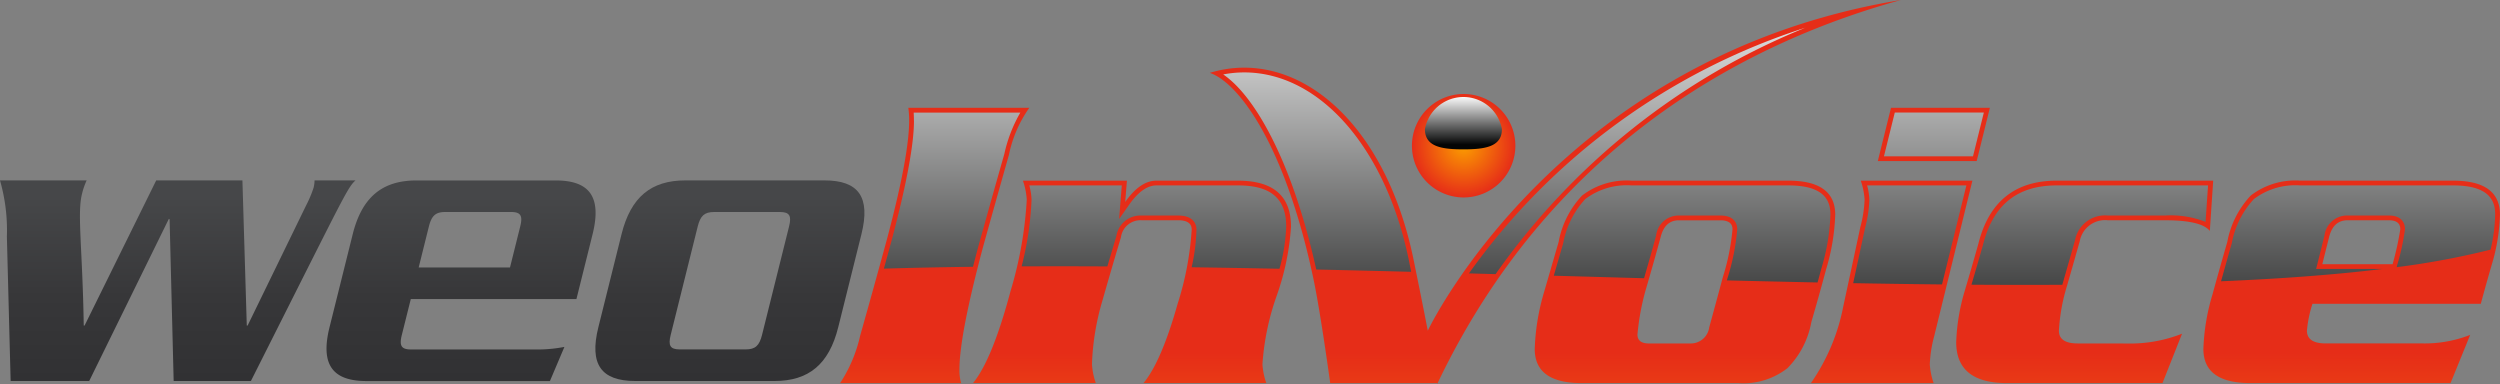 <svg xmlns="http://www.w3.org/2000/svg" xmlns:xlink="http://www.w3.org/1999/xlink" width="222.786" height="34.227" viewBox="0 0 222.786 34.227"><rect x="0" y="0" width="222.786" height="34.227" fill="#808080" stroke="none"/><defs><style>.a{fill:url(#a);}.b,.d{mix-blend-mode:screen;isolation:isolate;}.b{fill:url(#b);}.c{fill:url(#c);}.d{fill:url(#d);}.e{fill:url(#e);}</style><radialGradient id="a" cx="0.5" cy="0.5" r="0.5" gradientUnits="objectBoundingBox"><stop offset="0" stop-color="#fb9d00"/><stop offset="1" stop-color="#e62d18"/></radialGradient><linearGradient id="b" x1="0.5" y1="-0.022" x2="0.5" y2="0.91" gradientUnits="objectBoundingBox"><stop offset="0" stop-color="#fff"/><stop offset="1" stop-color="#040505"/></linearGradient><linearGradient id="c" x1="0.5" y1="1.064" x2="0.5" y2="0.596" xlink:href="#a"/><linearGradient id="d" x1="0.5" y1="-0.205" x2="0.5" y2="1.299" xlink:href="#b"/><linearGradient id="e" x1="0.5" y1="1.004" x2="0.5" y2="0.083" gradientUnits="objectBoundingBox"><stop offset="0.012" stop-color="#313133"/><stop offset="0.462" stop-color="#373739"/><stop offset="1" stop-color="#464749"/></linearGradient></defs><path class="a" d="M231.822,300.019a4.609,4.609,0,1,1-4.608-4.609A4.609,4.609,0,0,1,231.822,300.019Z" transform="translate(-96.781 -287.032)"/><path class="b" d="M230.826,298.589c0,1.581-1.537,1.8-3.432,1.8s-3.431-.218-3.431-1.8a3.488,3.488,0,0,1,6.864,0Z" transform="translate(-96.983 -287.079)"/><path class="c" d="M175.437,307.625q1.138-4.1,2.316-8.241a11.071,11.071,0,0,1,1.823-4.215H168.791a7.639,7.639,0,0,1,.076,1.139q0,3.152-1.975,10.557-1.179,4.33-2.393,8.621a12.858,12.858,0,0,1-1.785,4.217H173.5a3.938,3.938,0,0,1-.152-1.217Q173.348,315.45,175.437,307.625Zm22.736-5.963H190.9q-1.447,0-2.779,1.9l.151-1.9h-9.267a6.276,6.276,0,0,1,.342,1.709,35.092,35.092,0,0,1-1.443,8.127q-1.632,6.115-3.342,8.2H185.5a6.215,6.215,0,0,1-.342-1.672,22.477,22.477,0,0,1,.949-5.734q.8-2.812,1.634-5.583a1.753,1.753,0,0,1,1.823-1.52h3.266c.81,0,1.215.28,1.215.836a27.216,27.216,0,0,1-1.252,6.608q-1.443,5.128-3.038,7.065h10.938a6.223,6.223,0,0,1-.343-1.672,22.714,22.714,0,0,1,1.273-6.114,22.764,22.764,0,0,0,1.273-6.152Q202.894,301.663,198.173,301.663ZM215.92,319.79c9.9-20.821,26.869-30.248,41.324-34.227-30.585,5.027-42.16,29.468-42.16,29.468-.405-2.1-.83-4.189-1.253-6.266-2.564-12.618-10.633-19.013-18.174-16.708,2.514.837,6.7,6.284,9.25,18.417.643,3.064,1.48,9.229,1.48,9.229h9.534m34.672-10.179a18.8,18.8,0,0,0,.8-4.823q0-3.039-4.177-3.039H233.237a6.5,6.5,0,0,0-4.406,1.329,8.219,8.219,0,0,0-2.088,4.14l-1.368,4.709a19.953,19.953,0,0,0-.76,4.823q0,3.039,4.179,3.039H242.77a6.341,6.341,0,0,0,4.366-1.331,7.8,7.8,0,0,0,2.127-4.1Q249.948,311.918,250.592,309.525Zm-9.221.76q-.6,2.241-1.206,4.443a1.657,1.657,0,0,1-1.692,1.443h-3.688q-1.016,0-1.016-.8a21.445,21.445,0,0,1,.827-4.293q.642-2.2,1.243-4.4.375-1.482,1.617-1.482h3.69q1.091,0,1.092.8A20.112,20.112,0,0,1,241.371,310.284Zm22.246-8.622h-9.95a6.243,6.243,0,0,1,.342,1.709,10.988,10.988,0,0,1-.38,2.431q-.758,3.531-1.519,7.064a17.879,17.879,0,0,1-2.885,6.837h10.938a6.148,6.148,0,0,1-.342-1.672,11.034,11.034,0,0,1,.379-2.468Zm1.557-6.494h-8.81l-1.178,4.747H264Zm7.817,21q-1.667,0-1.665-1.139a16.547,16.547,0,0,1,.72-3.988q.568-1.974,1.138-3.988a2.29,2.29,0,0,1,2.5-1.861h5.113q3.217,0,3.977.95l.3-4.481H271.136q-5.581,0-6.986,5.621-.609,2.166-1.254,4.329a17.946,17.946,0,0,0-.722,4.444q0,3.645,4.521,3.647h13.861L282.3,315.3a12.61,12.61,0,0,1-4.959.874Zm33.465-14.508H292.821a6.5,6.5,0,0,0-4.4,1.329,8.247,8.247,0,0,0-2.091,4.14q-.682,2.355-1.328,4.709a18.8,18.8,0,0,0-.8,4.823q0,3.039,4.178,3.039h17.849l1.747-4.293a11.165,11.165,0,0,1-4.254.76H295.1q-1.671,0-1.671-1.139a10.725,10.725,0,0,1,.494-2.393h15q.532-1.973,1.1-3.91a16.969,16.969,0,0,0,.608-4.025Q310.634,301.663,306.456,301.663Zm-5.394,7.444H294.8l.608-2.43q.379-1.482,1.633-1.482h3.684q1.026,0,1.025.8A26.569,26.569,0,0,1,301.062,309.107Z" transform="translate(-87.848 -285.563)"/><path class="d" d="M265.24,307.83c-.333,1.181-.677,2.36-1.024,3.535q4.139.029,8.1.008l0-.015c.379-1.315.757-2.644,1.133-3.971a2.711,2.711,0,0,1,2.911-2.185h5.113a8.48,8.48,0,0,1,3.606.568l.22-3.252H271.818C268.286,302.518,266.135,304.252,265.24,307.83ZM247.9,302.518H233.92a6.125,6.125,0,0,0-4.119,1.219,7.889,7.889,0,0,0-1.969,3.945l-.837,2.883q4.038.112,8.046.224c.366-1.265.726-2.529,1.07-3.788a2.028,2.028,0,0,1,2.029-1.8h3.688c1.368,0,1.517.855,1.517,1.223a20.191,20.191,0,0,1-.882,4.4l-.043.158q4.082.1,8.082.185c.12-.433.24-.872.362-1.324a18.439,18.439,0,0,0,.784-4.71C251.648,304.01,251.259,302.518,247.9,302.518Zm59.243,0H293.5a6.115,6.115,0,0,0-4.117,1.219,7.9,7.9,0,0,0-1.97,3.945c-.327,1.127-.64,2.252-.954,3.379,5.277-.223,10.116-.577,14.4-1.1h-5.927l.132-.528.608-2.433a2.038,2.038,0,0,1,2.044-1.8H301.4c1.308,0,1.45.855,1.45,1.223a20.807,20.807,0,0,1-.7,3.217l-.039.164a71.724,71.724,0,0,0,8.367-1.563,14.989,14.989,0,0,0,.408-3.109C310.892,304.01,310.5,302.518,307.139,302.518Zm-108.283,0h-7.274c-.813,0-1.63.578-2.431,1.719l-.894,1.275.123-1.552.115-1.441h-8.243a5.259,5.259,0,0,1,.2,1.286,28.219,28.219,0,0,1-.884,5.927q3.768-.018,7.641.005c.265-.905.533-1.806.8-2.691a2.169,2.169,0,0,1,2.235-1.843h3.266c1.48,0,1.64.882,1.64,1.261a17.184,17.184,0,0,1-.43,3.347q3.882.055,7.827.134a16.216,16.216,0,0,0,.6-3.748C203.152,303.687,201.787,302.518,198.856,302.518Zm56.26,1.286a11.3,11.3,0,0,1-.389,2.519l-.833,3.876-.222,1.03q4.018.073,7.916.113l2.171-8.824h-8.845A5.28,5.28,0,0,1,255.116,303.8Zm10.2-7.778h-7.937l-.965,3.9h7.935Zm-95.341.715c0,2.129-.67,5.717-1.989,10.67-.227.835-.462,1.68-.693,2.522q3.885-.115,7.944-.163.222-.877.476-1.824c.759-2.735,1.532-5.483,2.313-8.227a12.815,12.815,0,0,1,1.429-3.692h-9.506C169.964,296.249,169.974,296.488,169.974,296.74Zm79.455-8.283a58.932,58.932,0,0,0-30,21.9l2.376.066A62.369,62.369,0,0,1,249.428,288.457ZM214.1,309.281c-2.045-10.068-7.949-16.833-14.689-16.833a9.959,9.959,0,0,0-1.874.18c2.771,1.879,6.13,7.641,8.291,17.385q4.213.093,8.459.205c-.054-.271-.108-.547-.163-.818Z" transform="translate(-88.531 -285.995)"/><g transform="translate(0 16.077)"><path class="e" d="M75.337,309.479a16.137,16.137,0,0,0-.613-5.021h7.721a6.41,6.41,0,0,0-.417,1.218c-.436,1.749.05,4.83.159,11.714h.076l6.381-12.931h7.683l.389,12.931h.076l5.222-10.724a10.293,10.293,0,0,0,.656-1.56,2.786,2.786,0,0,0,.085-.647h3.65c-.579.493-1.045,1.446-4.5,8.292l-4.823,9.585H90.2l-.362-14.416-.066-.037-7.1,14.453h-7Z" transform="translate(-74.724 -304.458)"/><path class="e" d="M116.433,315.031l-.8,3.2c-.237.95-.056,1.292.819,1.292h11.522a12.5,12.5,0,0,0,2.148-.228l-1.291,3.043H112.483c-3.043,0-4.117-1.484-3.293-4.793l2.067-8.292c.825-3.308,2.64-4.792,5.683-4.792h12.4c3.043,0,4.116,1.484,3.293,4.792l-1.44,5.781Zm8.84-2.815.91-3.651c.238-.95.057-1.292-.819-1.292h-5.856c-.875,0-1.225.342-1.463,1.292l-.91,3.651Z" transform="translate(-79.825 -304.458)"/><path class="e" d="M140.64,322.334c-3.043,0-4.118-1.484-3.293-4.793l2.066-8.292c.825-3.308,2.639-4.792,5.684-4.792h12.4c3.043,0,4.119,1.484,3.294,4.792l-2.068,8.292c-.824,3.309-2.639,4.793-5.682,4.793Zm9.829-2.815c.875,0,1.225-.342,1.463-1.292l2.408-9.661c.237-.95.056-1.292-.819-1.292h-5.857c-.875,0-1.225.342-1.464,1.292l-2.407,9.661c-.237.95-.056,1.292.819,1.292Z" transform="translate(-84.024 -304.458)"/></g></svg>